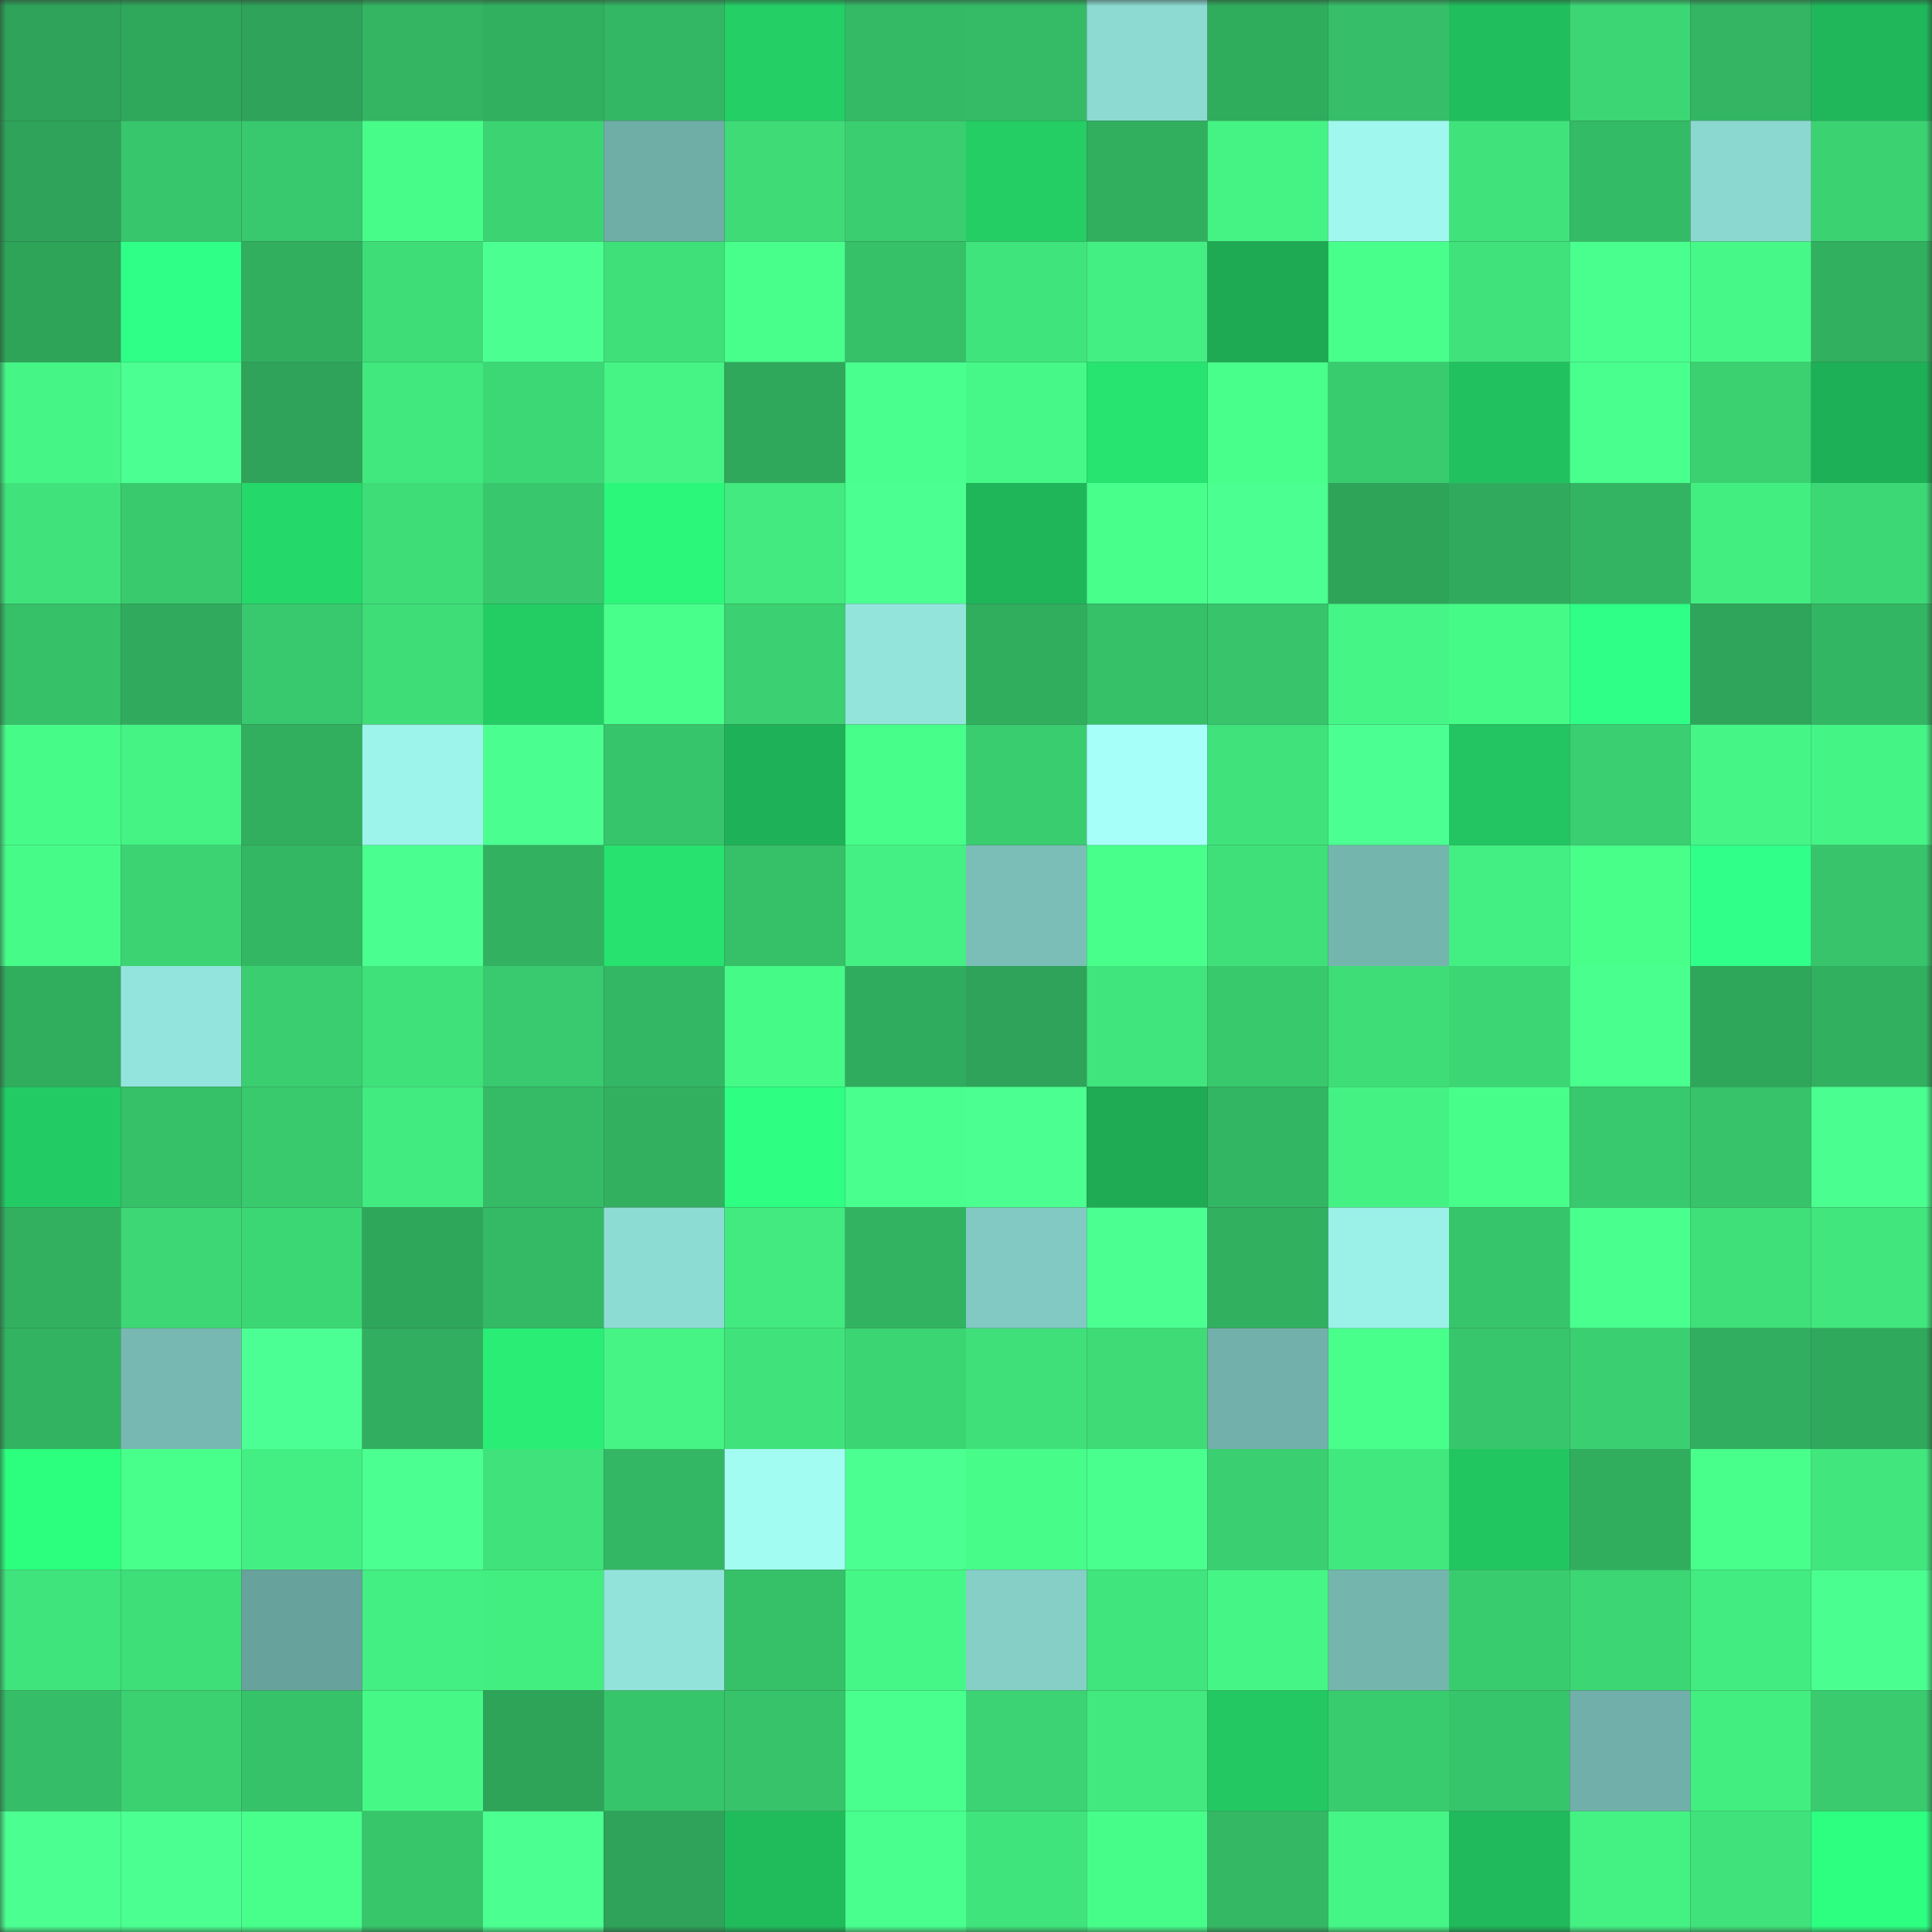 <svg viewBox="0 0 160 160" fill="none" role="img" xmlns="http://www.w3.org/2000/svg" width="240" height="240" name="lens%2Cbongkoi.lens"><rect x="0" y="0" width="160" height="160" fill="#333333" stroke="none"/><mask id="1259343867" mask-type="alpha" maskUnits="userSpaceOnUse" x="0" y="0" width="160" height="160"><rect width="160" height="160" fill="#FFFFFF"></rect></mask><g mask="url(#1259343867)"><rect x="0" y="0" width="10" height="10" fill="#2ea359"></rect><rect x="10" y="0" width="10" height="10" fill="#2fa85b"></rect><rect x="20" y="0" width="10" height="10" fill="#2ea359"></rect><rect x="30" y="0" width="10" height="10" fill="#33b562"></rect><rect x="40" y="0" width="10" height="10" fill="#31b05f"></rect><rect x="50" y="0" width="10" height="10" fill="#33b764"></rect><rect x="60" y="0" width="10" height="10" fill="#24cf66"></rect><rect x="70" y="0" width="10" height="10" fill="#34ba65"></rect><rect x="80" y="0" width="10" height="10" fill="#35bb66"></rect><rect x="90" y="0" width="10" height="10" fill="#8cdad2"></rect><rect x="100" y="0" width="10" height="10" fill="#30ac5d"></rect><rect x="110" y="0" width="10" height="10" fill="#36bf68"></rect><rect x="120" y="0" width="10" height="10" fill="#21be5d"></rect><rect x="130" y="0" width="10" height="10" fill="#3cd674"></rect><rect x="140" y="0" width="10" height="10" fill="#33b563"></rect><rect x="150" y="0" width="10" height="10" fill="#20b75a"></rect><rect x="0" y="10" width="10" height="10" fill="#2ea359"></rect><rect x="10" y="10" width="10" height="10" fill="#38c66c"></rect><rect x="20" y="10" width="10" height="10" fill="#38c86d"></rect><rect x="30" y="10" width="10" height="10" fill="#47fc89"></rect><rect x="40" y="10" width="10" height="10" fill="#3cd473"></rect><rect x="50" y="10" width="10" height="10" fill="#6fada7"></rect><rect x="60" y="10" width="10" height="10" fill="#3edb77"></rect><rect x="70" y="10" width="10" height="10" fill="#3ace70"></rect><rect x="80" y="10" width="10" height="10" fill="#24ce65"></rect><rect x="90" y="10" width="10" height="10" fill="#31af5f"></rect><rect x="100" y="10" width="10" height="10" fill="#44f384"></rect><rect x="110" y="10" width="10" height="10" fill="#9ff7ee"></rect><rect x="120" y="10" width="10" height="10" fill="#40e37b"></rect><rect x="130" y="10" width="10" height="10" fill="#34bb65"></rect><rect x="140" y="10" width="10" height="10" fill="#8bd8d0"></rect><rect x="150" y="10" width="10" height="10" fill="#3bd272"></rect><rect x="0" y="20" width="10" height="10" fill="#2ea459"></rect><rect x="10" y="20" width="10" height="10" fill="#2fff87"></rect><rect x="20" y="20" width="10" height="10" fill="#31af5f"></rect><rect x="30" y="20" width="10" height="10" fill="#3edd78"></rect><rect x="40" y="20" width="10" height="10" fill="#4bff91"></rect><rect x="50" y="20" width="10" height="10" fill="#3fe07a"></rect><rect x="60" y="20" width="10" height="10" fill="#48ff8c"></rect><rect x="70" y="20" width="10" height="10" fill="#36c169"></rect><rect x="80" y="20" width="10" height="10" fill="#40e47c"></rect><rect x="90" y="20" width="10" height="10" fill="#43ef82"></rect><rect x="100" y="20" width="10" height="10" fill="#1daa53"></rect><rect x="110" y="20" width="10" height="10" fill="#48ff8b"></rect><rect x="120" y="20" width="10" height="10" fill="#3fe27b"></rect><rect x="130" y="20" width="10" height="10" fill="#49ff8e"></rect><rect x="140" y="20" width="10" height="10" fill="#46f887"></rect><rect x="150" y="20" width="10" height="10" fill="#31b05f"></rect><rect x="0" y="30" width="10" height="10" fill="#45f686"></rect><rect x="10" y="30" width="10" height="10" fill="#4cff93"></rect><rect x="20" y="30" width="10" height="10" fill="#2ea359"></rect><rect x="30" y="30" width="10" height="10" fill="#41e87e"></rect><rect x="40" y="30" width="10" height="10" fill="#3dd876"></rect><rect x="50" y="30" width="10" height="10" fill="#45f485"></rect><rect x="60" y="30" width="10" height="10" fill="#2fa85b"></rect><rect x="70" y="30" width="10" height="10" fill="#49ff8e"></rect><rect x="80" y="30" width="10" height="10" fill="#46f887"></rect><rect x="90" y="30" width="10" height="10" fill="#27e470"></rect><rect x="100" y="30" width="10" height="10" fill="#48ff8b"></rect><rect x="110" y="30" width="10" height="10" fill="#39cc6f"></rect><rect x="120" y="30" width="10" height="10" fill="#21c15f"></rect><rect x="130" y="30" width="10" height="10" fill="#49ff8e"></rect><rect x="140" y="30" width="10" height="10" fill="#3bd171"></rect><rect x="150" y="30" width="10" height="10" fill="#1eb056"></rect><rect x="0" y="40" width="10" height="10" fill="#40e37b"></rect><rect x="10" y="40" width="10" height="10" fill="#39ca6e"></rect><rect x="20" y="40" width="10" height="10" fill="#25d86a"></rect><rect x="30" y="40" width="10" height="10" fill="#3edd78"></rect><rect x="40" y="40" width="10" height="10" fill="#38c76c"></rect><rect x="50" y="40" width="10" height="10" fill="#2bf77a"></rect><rect x="60" y="40" width="10" height="10" fill="#42ea7f"></rect><rect x="70" y="40" width="10" height="10" fill="#4bff91"></rect><rect x="80" y="40" width="10" height="10" fill="#1fb559"></rect><rect x="90" y="40" width="10" height="10" fill="#48ff8b"></rect><rect x="100" y="40" width="10" height="10" fill="#4bff90"></rect><rect x="110" y="40" width="10" height="10" fill="#2ea459"></rect><rect x="120" y="40" width="10" height="10" fill="#30ab5d"></rect><rect x="130" y="40" width="10" height="10" fill="#33b462"></rect><rect x="140" y="40" width="10" height="10" fill="#43ee81"></rect><rect x="150" y="40" width="10" height="10" fill="#3dd876"></rect><rect x="0" y="50" width="10" height="10" fill="#36c068"></rect><rect x="10" y="50" width="10" height="10" fill="#30ab5d"></rect><rect x="20" y="50" width="10" height="10" fill="#38c86d"></rect><rect x="30" y="50" width="10" height="10" fill="#3edd78"></rect><rect x="40" y="50" width="10" height="10" fill="#23cd64"></rect><rect x="50" y="50" width="10" height="10" fill="#49ff8c"></rect><rect x="60" y="50" width="10" height="10" fill="#3bd071"></rect><rect x="70" y="50" width="10" height="10" fill="#93e5dc"></rect><rect x="80" y="50" width="10" height="10" fill="#31ad5e"></rect><rect x="90" y="50" width="10" height="10" fill="#36c068"></rect><rect x="100" y="50" width="10" height="10" fill="#37c46b"></rect><rect x="110" y="50" width="10" height="10" fill="#45f585"></rect><rect x="120" y="50" width="10" height="10" fill="#46fa88"></rect><rect x="130" y="50" width="10" height="10" fill="#2fff86"></rect><rect x="140" y="50" width="10" height="10" fill="#2ea55a"></rect><rect x="150" y="50" width="10" height="10" fill="#33b663"></rect><rect x="0" y="60" width="10" height="10" fill="#47fb88"></rect><rect x="10" y="60" width="10" height="10" fill="#44f384"></rect><rect x="20" y="60" width="10" height="10" fill="#31af5f"></rect><rect x="30" y="60" width="10" height="10" fill="#9df4eb"></rect><rect x="40" y="60" width="10" height="10" fill="#4aff90"></rect><rect x="50" y="60" width="10" height="10" fill="#37c56b"></rect><rect x="60" y="60" width="10" height="10" fill="#1fb157"></rect><rect x="70" y="60" width="10" height="10" fill="#47fe8a"></rect><rect x="80" y="60" width="10" height="10" fill="#3acd70"></rect><rect x="90" y="60" width="10" height="10" fill="#a6fff9"></rect><rect x="100" y="60" width="10" height="10" fill="#40e37b"></rect><rect x="110" y="60" width="10" height="10" fill="#4cff92"></rect><rect x="120" y="60" width="10" height="10" fill="#22c561"></rect><rect x="130" y="60" width="10" height="10" fill="#3acf71"></rect><rect x="140" y="60" width="10" height="10" fill="#45f686"></rect><rect x="150" y="60" width="10" height="10" fill="#44f484"></rect><rect x="0" y="70" width="10" height="10" fill="#47fb89"></rect><rect x="10" y="70" width="10" height="10" fill="#3cd473"></rect><rect x="20" y="70" width="10" height="10" fill="#33b763"></rect><rect x="30" y="70" width="10" height="10" fill="#4aff8f"></rect><rect x="40" y="70" width="10" height="10" fill="#32b261"></rect><rect x="50" y="70" width="10" height="10" fill="#27e26f"></rect><rect x="60" y="70" width="10" height="10" fill="#36c068"></rect><rect x="70" y="70" width="10" height="10" fill="#44f083"></rect><rect x="80" y="70" width="10" height="10" fill="#7abeb7"></rect><rect x="90" y="70" width="10" height="10" fill="#48ff8b"></rect><rect x="100" y="70" width="10" height="10" fill="#3fe07a"></rect><rect x="110" y="70" width="10" height="10" fill="#74b5ae"></rect><rect x="120" y="70" width="10" height="10" fill="#43ef82"></rect><rect x="130" y="70" width="10" height="10" fill="#48ff8a"></rect><rect x="140" y="70" width="10" height="10" fill="#30ff89"></rect><rect x="150" y="70" width="10" height="10" fill="#37c46b"></rect><rect x="0" y="80" width="10" height="10" fill="#31ad5e"></rect><rect x="10" y="80" width="10" height="10" fill="#93e4dc"></rect><rect x="20" y="80" width="10" height="10" fill="#3ace70"></rect><rect x="30" y="80" width="10" height="10" fill="#3fe17a"></rect><rect x="40" y="80" width="10" height="10" fill="#39c96e"></rect><rect x="50" y="80" width="10" height="10" fill="#33b764"></rect><rect x="60" y="80" width="10" height="10" fill="#46fa88"></rect><rect x="70" y="80" width="10" height="10" fill="#30ac5e"></rect><rect x="80" y="80" width="10" height="10" fill="#2ea359"></rect><rect x="90" y="80" width="10" height="10" fill="#40e57d"></rect><rect x="100" y="80" width="10" height="10" fill="#39c96d"></rect><rect x="110" y="80" width="10" height="10" fill="#3edd78"></rect><rect x="120" y="80" width="10" height="10" fill="#3cd674"></rect><rect x="130" y="80" width="10" height="10" fill="#49ff8e"></rect><rect x="140" y="80" width="10" height="10" fill="#2fa75b"></rect><rect x="150" y="80" width="10" height="10" fill="#31b05f"></rect><rect x="0" y="90" width="10" height="10" fill="#23cb64"></rect><rect x="10" y="90" width="10" height="10" fill="#36c068"></rect><rect x="20" y="90" width="10" height="10" fill="#39ca6e"></rect><rect x="30" y="90" width="10" height="10" fill="#42eb80"></rect><rect x="40" y="90" width="10" height="10" fill="#35bb66"></rect><rect x="50" y="90" width="10" height="10" fill="#32b060"></rect><rect x="60" y="90" width="10" height="10" fill="#2eff83"></rect><rect x="70" y="90" width="10" height="10" fill="#49ff8e"></rect><rect x="80" y="90" width="10" height="10" fill="#4bff90"></rect><rect x="90" y="90" width="10" height="10" fill="#1eab54"></rect><rect x="100" y="90" width="10" height="10" fill="#33b663"></rect><rect x="110" y="90" width="10" height="10" fill="#44f284"></rect><rect x="120" y="90" width="10" height="10" fill="#47fe8a"></rect><rect x="130" y="90" width="10" height="10" fill="#38c86d"></rect><rect x="140" y="90" width="10" height="10" fill="#37c36a"></rect><rect x="150" y="90" width="10" height="10" fill="#4aff90"></rect><rect x="0" y="100" width="10" height="10" fill="#32b060"></rect><rect x="10" y="100" width="10" height="10" fill="#3dd875"></rect><rect x="20" y="100" width="10" height="10" fill="#3cd775"></rect><rect x="30" y="100" width="10" height="10" fill="#2fa75b"></rect><rect x="40" y="100" width="10" height="10" fill="#34b965"></rect><rect x="50" y="100" width="10" height="10" fill="#8ddcd4"></rect><rect x="60" y="100" width="10" height="10" fill="#42ea7f"></rect><rect x="70" y="100" width="10" height="10" fill="#32b361"></rect><rect x="80" y="100" width="10" height="10" fill="#81c9c2"></rect><rect x="90" y="100" width="10" height="10" fill="#4bff91"></rect><rect x="100" y="100" width="10" height="10" fill="#31b060"></rect><rect x="110" y="100" width="10" height="10" fill="#9bf1e8"></rect><rect x="120" y="100" width="10" height="10" fill="#37c56b"></rect><rect x="130" y="100" width="10" height="10" fill="#49ff8e"></rect><rect x="140" y="100" width="10" height="10" fill="#3fdf79"></rect><rect x="150" y="100" width="10" height="10" fill="#41e67d"></rect><rect x="0" y="110" width="10" height="10" fill="#32b361"></rect><rect x="10" y="110" width="10" height="10" fill="#77b9b2"></rect><rect x="20" y="110" width="10" height="10" fill="#4cff94"></rect><rect x="30" y="110" width="10" height="10" fill="#31ae5f"></rect><rect x="40" y="110" width="10" height="10" fill="#29ed75"></rect><rect x="50" y="110" width="10" height="10" fill="#45f485"></rect><rect x="60" y="110" width="10" height="10" fill="#40e37b"></rect><rect x="70" y="110" width="10" height="10" fill="#3cd574"></rect><rect x="80" y="110" width="10" height="10" fill="#3fe07a"></rect><rect x="90" y="110" width="10" height="10" fill="#3edb77"></rect><rect x="100" y="110" width="10" height="10" fill="#72b1ab"></rect><rect x="110" y="110" width="10" height="10" fill="#48ff8b"></rect><rect x="120" y="110" width="10" height="10" fill="#38c66c"></rect><rect x="130" y="110" width="10" height="10" fill="#3acf71"></rect><rect x="140" y="110" width="10" height="10" fill="#31ae5f"></rect><rect x="150" y="110" width="10" height="10" fill="#2fa95c"></rect><rect x="0" y="120" width="10" height="10" fill="#2cff7e"></rect><rect x="10" y="120" width="10" height="10" fill="#48ff8b"></rect><rect x="20" y="120" width="10" height="10" fill="#43ef82"></rect><rect x="30" y="120" width="10" height="10" fill="#4bff90"></rect><rect x="40" y="120" width="10" height="10" fill="#40e27b"></rect><rect x="50" y="120" width="10" height="10" fill="#33b764"></rect><rect x="60" y="120" width="10" height="10" fill="#a2fcf2"></rect><rect x="70" y="120" width="10" height="10" fill="#4bff91"></rect><rect x="80" y="120" width="10" height="10" fill="#47fc89"></rect><rect x="90" y="120" width="10" height="10" fill="#49ff8d"></rect><rect x="100" y="120" width="10" height="10" fill="#3acf70"></rect><rect x="110" y="120" width="10" height="10" fill="#41e87e"></rect><rect x="120" y="120" width="10" height="10" fill="#22c661"></rect><rect x="130" y="120" width="10" height="10" fill="#31ad5e"></rect><rect x="140" y="120" width="10" height="10" fill="#48ff8c"></rect><rect x="150" y="120" width="10" height="10" fill="#41e67d"></rect><rect x="0" y="130" width="10" height="10" fill="#40e47c"></rect><rect x="10" y="130" width="10" height="10" fill="#3ede79"></rect><rect x="20" y="130" width="10" height="10" fill="#68a29c"></rect><rect x="30" y="130" width="10" height="10" fill="#43ee82"></rect><rect x="40" y="130" width="10" height="10" fill="#43ee81"></rect><rect x="50" y="130" width="10" height="10" fill="#92e3da"></rect><rect x="60" y="130" width="10" height="10" fill="#36c169"></rect><rect x="70" y="130" width="10" height="10" fill="#45f786"></rect><rect x="80" y="130" width="10" height="10" fill="#85cfc7"></rect><rect x="90" y="130" width="10" height="10" fill="#40e57d"></rect><rect x="100" y="130" width="10" height="10" fill="#45f686"></rect><rect x="110" y="130" width="10" height="10" fill="#74b5ae"></rect><rect x="120" y="130" width="10" height="10" fill="#39cc6f"></rect><rect x="130" y="130" width="10" height="10" fill="#3cd674"></rect><rect x="140" y="130" width="10" height="10" fill="#42ec80"></rect><rect x="150" y="130" width="10" height="10" fill="#4aff90"></rect><rect x="0" y="140" width="10" height="10" fill="#35be67"></rect><rect x="10" y="140" width="10" height="10" fill="#3bd171"></rect><rect x="20" y="140" width="10" height="10" fill="#36c269"></rect><rect x="30" y="140" width="10" height="10" fill="#46f987"></rect><rect x="40" y="140" width="10" height="10" fill="#2ea459"></rect><rect x="50" y="140" width="10" height="10" fill="#37c56b"></rect><rect x="60" y="140" width="10" height="10" fill="#37c36a"></rect><rect x="70" y="140" width="10" height="10" fill="#49ff8e"></rect><rect x="80" y="140" width="10" height="10" fill="#3bd373"></rect><rect x="90" y="140" width="10" height="10" fill="#41e97e"></rect><rect x="100" y="140" width="10" height="10" fill="#23c862"></rect><rect x="110" y="140" width="10" height="10" fill="#39cc6f"></rect><rect x="120" y="140" width="10" height="10" fill="#37c56b"></rect><rect x="130" y="140" width="10" height="10" fill="#71b0aa"></rect><rect x="140" y="140" width="10" height="10" fill="#43ee81"></rect><rect x="150" y="140" width="10" height="10" fill="#39cb6e"></rect><rect x="0" y="150" width="10" height="10" fill="#4bff90"></rect><rect x="10" y="150" width="10" height="10" fill="#4bff91"></rect><rect x="20" y="150" width="10" height="10" fill="#48ff8b"></rect><rect x="30" y="150" width="10" height="10" fill="#38c66b"></rect><rect x="40" y="150" width="10" height="10" fill="#4bff91"></rect><rect x="50" y="150" width="10" height="10" fill="#2ea359"></rect><rect x="60" y="150" width="10" height="10" fill="#20bc5c"></rect><rect x="70" y="150" width="10" height="10" fill="#49ff8e"></rect><rect x="80" y="150" width="10" height="10" fill="#40e47c"></rect><rect x="90" y="150" width="10" height="10" fill="#47fd8a"></rect><rect x="100" y="150" width="10" height="10" fill="#34b864"></rect><rect x="110" y="150" width="10" height="10" fill="#45f585"></rect><rect x="120" y="150" width="10" height="10" fill="#20b95b"></rect><rect x="130" y="150" width="10" height="10" fill="#44f183"></rect><rect x="140" y="150" width="10" height="10" fill="#40e37b"></rect><rect x="150" y="150" width="10" height="10" fill="#2dff80"></rect></g></svg>